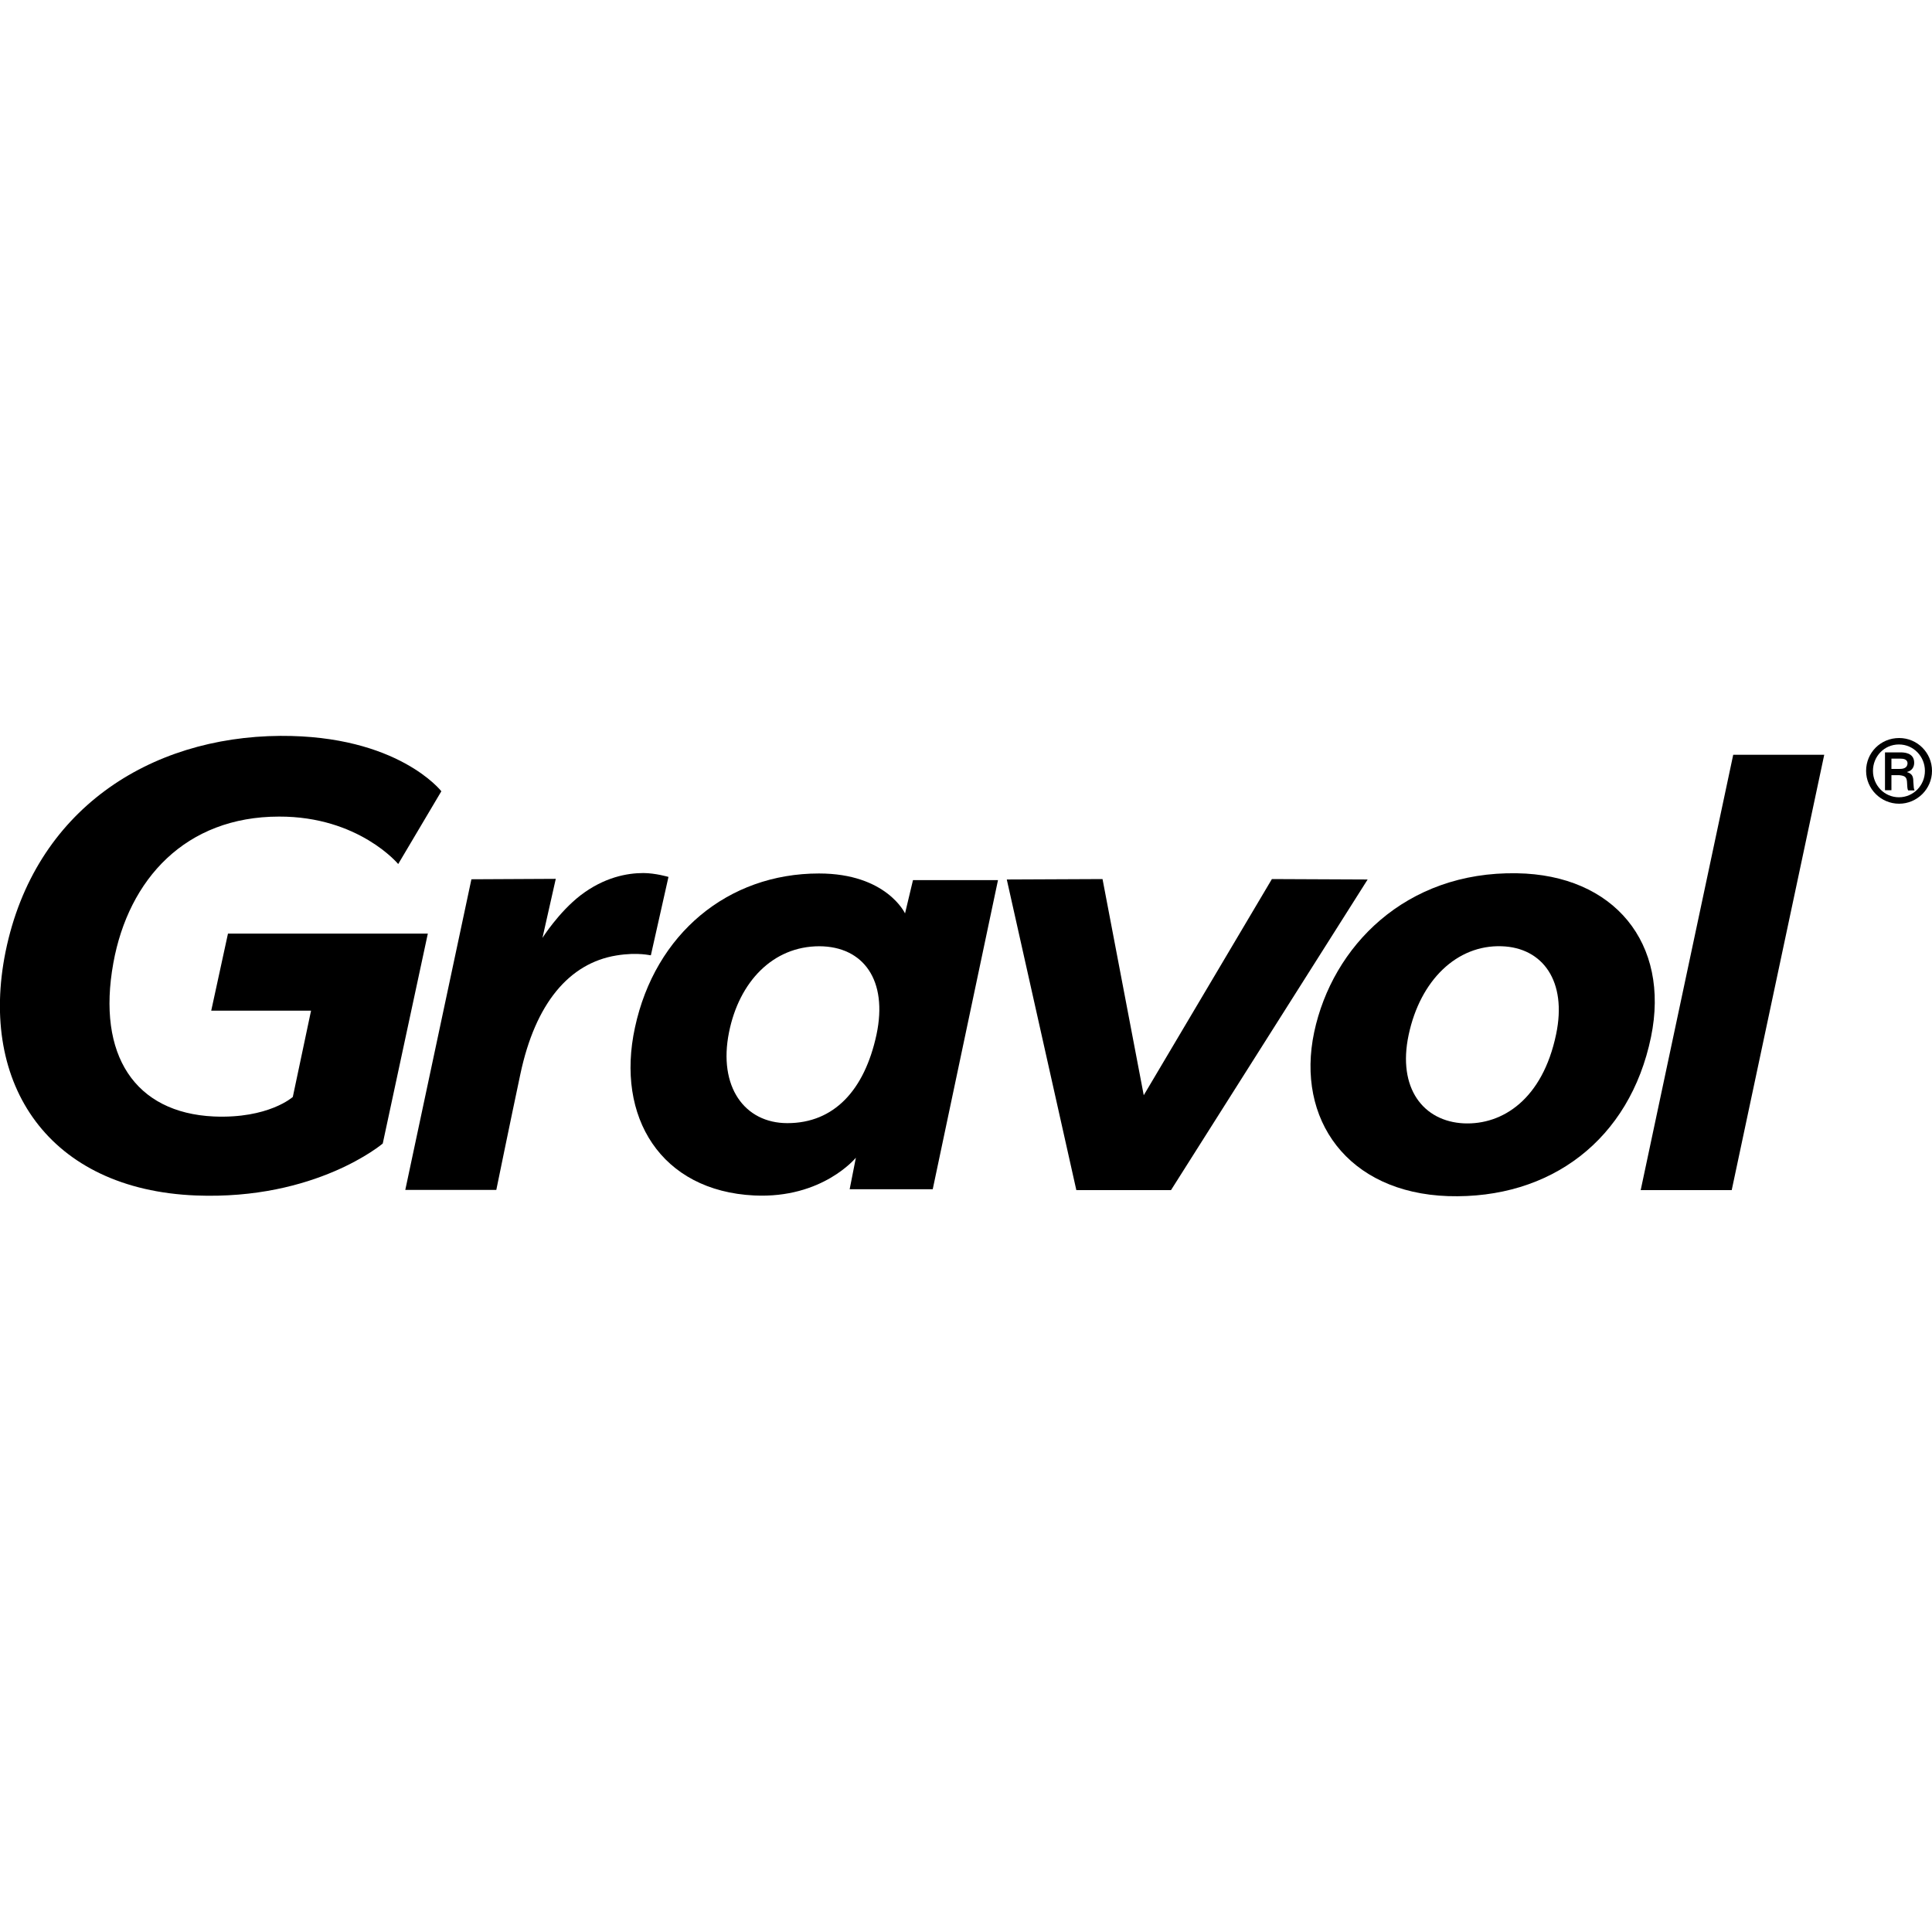 <svg xmlns="http://www.w3.org/2000/svg" viewBox="0 0 900 900"><path d="M900,359.1c0,8.5-7,15.3-15.3,15.3c-8.6,0-15.4-7-15.4-15.3c0-8.4,6.7-15.3,15.4-15.3C893.2,343.8,900,350.7,900,359.1z M872.5,359.1c0,6.7,5.3,12.3,12.1,12.3c6.7,0,12.1-5.5,12.1-12.3c0-6.7-5.3-12.3-12.1-12.3C877.7,346.8,872.5,352.4,872.5,359.1z M885.5,350.5c1.1,0,6.2,0,6.2,4.8c0,1.9-0.9,3.7-3.3,4.3v0.1c2.4,0.7,2.9,2.1,2.9,4.4c0.2,3,0.2,3.3,0.6,4.1h-3c-0.3-0.5-0.4-1-0.5-3.3c-0.1-2.8-0.7-3.5-3.7-3.8h-3.6v7h-3v-17.6H885.5z M881.1,358.2h3.6c1.2,0,3.9,0,3.9-2.8c-0.2-1.8-2-2-3.5-2h-4V358.2z"/><polygon points="807.4,351.6 849.8,351.6 806.7,554.4 764.3,554.4 "/><path d="M706.6,406.8c-51.9-0.9-85.9,34.1-94.4,74c-8.6,40.6,15.5,74.8,62.4,76.4c47.7,1.5,84.6-26.3,94.5-74.1C778.1,439.4,751.9,407.5,706.6,406.8z M724.9,481.8c-6.3,30.2-24.9,42.3-43,41.5c-18.8-0.9-31-16.3-25.7-41.2c5.4-25.5,22.5-42,43.3-41.3C718.6,441.4,730.1,457,724.9,481.8z"/><polygon points="532.8,510.2 513.6,409.5 469,409.7 501.4,554.4 545.5,554.4 637.1,409.7 592.5,409.5 "/><path d="M425.3,410l-3.7,15.5c0,0-8.6-18.6-40.1-18.6c-42.4,0-76.3,28.1-85.7,71.7c-9.1,41.8,12.1,76.2,55.6,78.3c31.8,1.5,47.3-17.6,47.3-17.6l-2.9,14.7h38.7l30.4-144H425.3z M408.3,482c-5.6,25.9-19.8,41.2-41.5,41.2c-20,0-32.3-17-27.2-42.3c4.7-23.5,20.4-40.1,42.1-40.1C402.2,440.9,413.7,456.6,408.3,482z"/><path d="M287.1,445.1c-21.9,3.6-37.7,22.2-44.7,55.3c-4.7,22.1-11.2,53.9-11.2,53.9h-42.4l30.8-144.7l39.3-0.2l-6.2,27.5c0,0,7.5-11.9,17.7-19.8c11.1-8.5,21.8-10.4,29.3-10.4c5.6,0,11.7,1.8,11.7,1.8l-8.2,36.5C303.2,445.2,297.5,443.4,287.1,445.1z"/><path d="M185.5,402.5l20.1-33.9c0,0-20.2-26.1-75-25.8c-60.9,0.4-114.5,34.4-128,100.5C-10,505.4,23,554.2,91.3,556.9c56,2.2,87-24.2,87-24.2l21-97.8h-93.1l-7.8,35.9h46.5l-8.5,40.2c0,0-11.3,10.2-36.8,9.1C63,518.4,45,491.7,52.8,448.6c7.1-39.1,33.7-68.2,77.2-68.2C167.1,380.3,185.5,402.5,185.5,402.5z"/></svg>